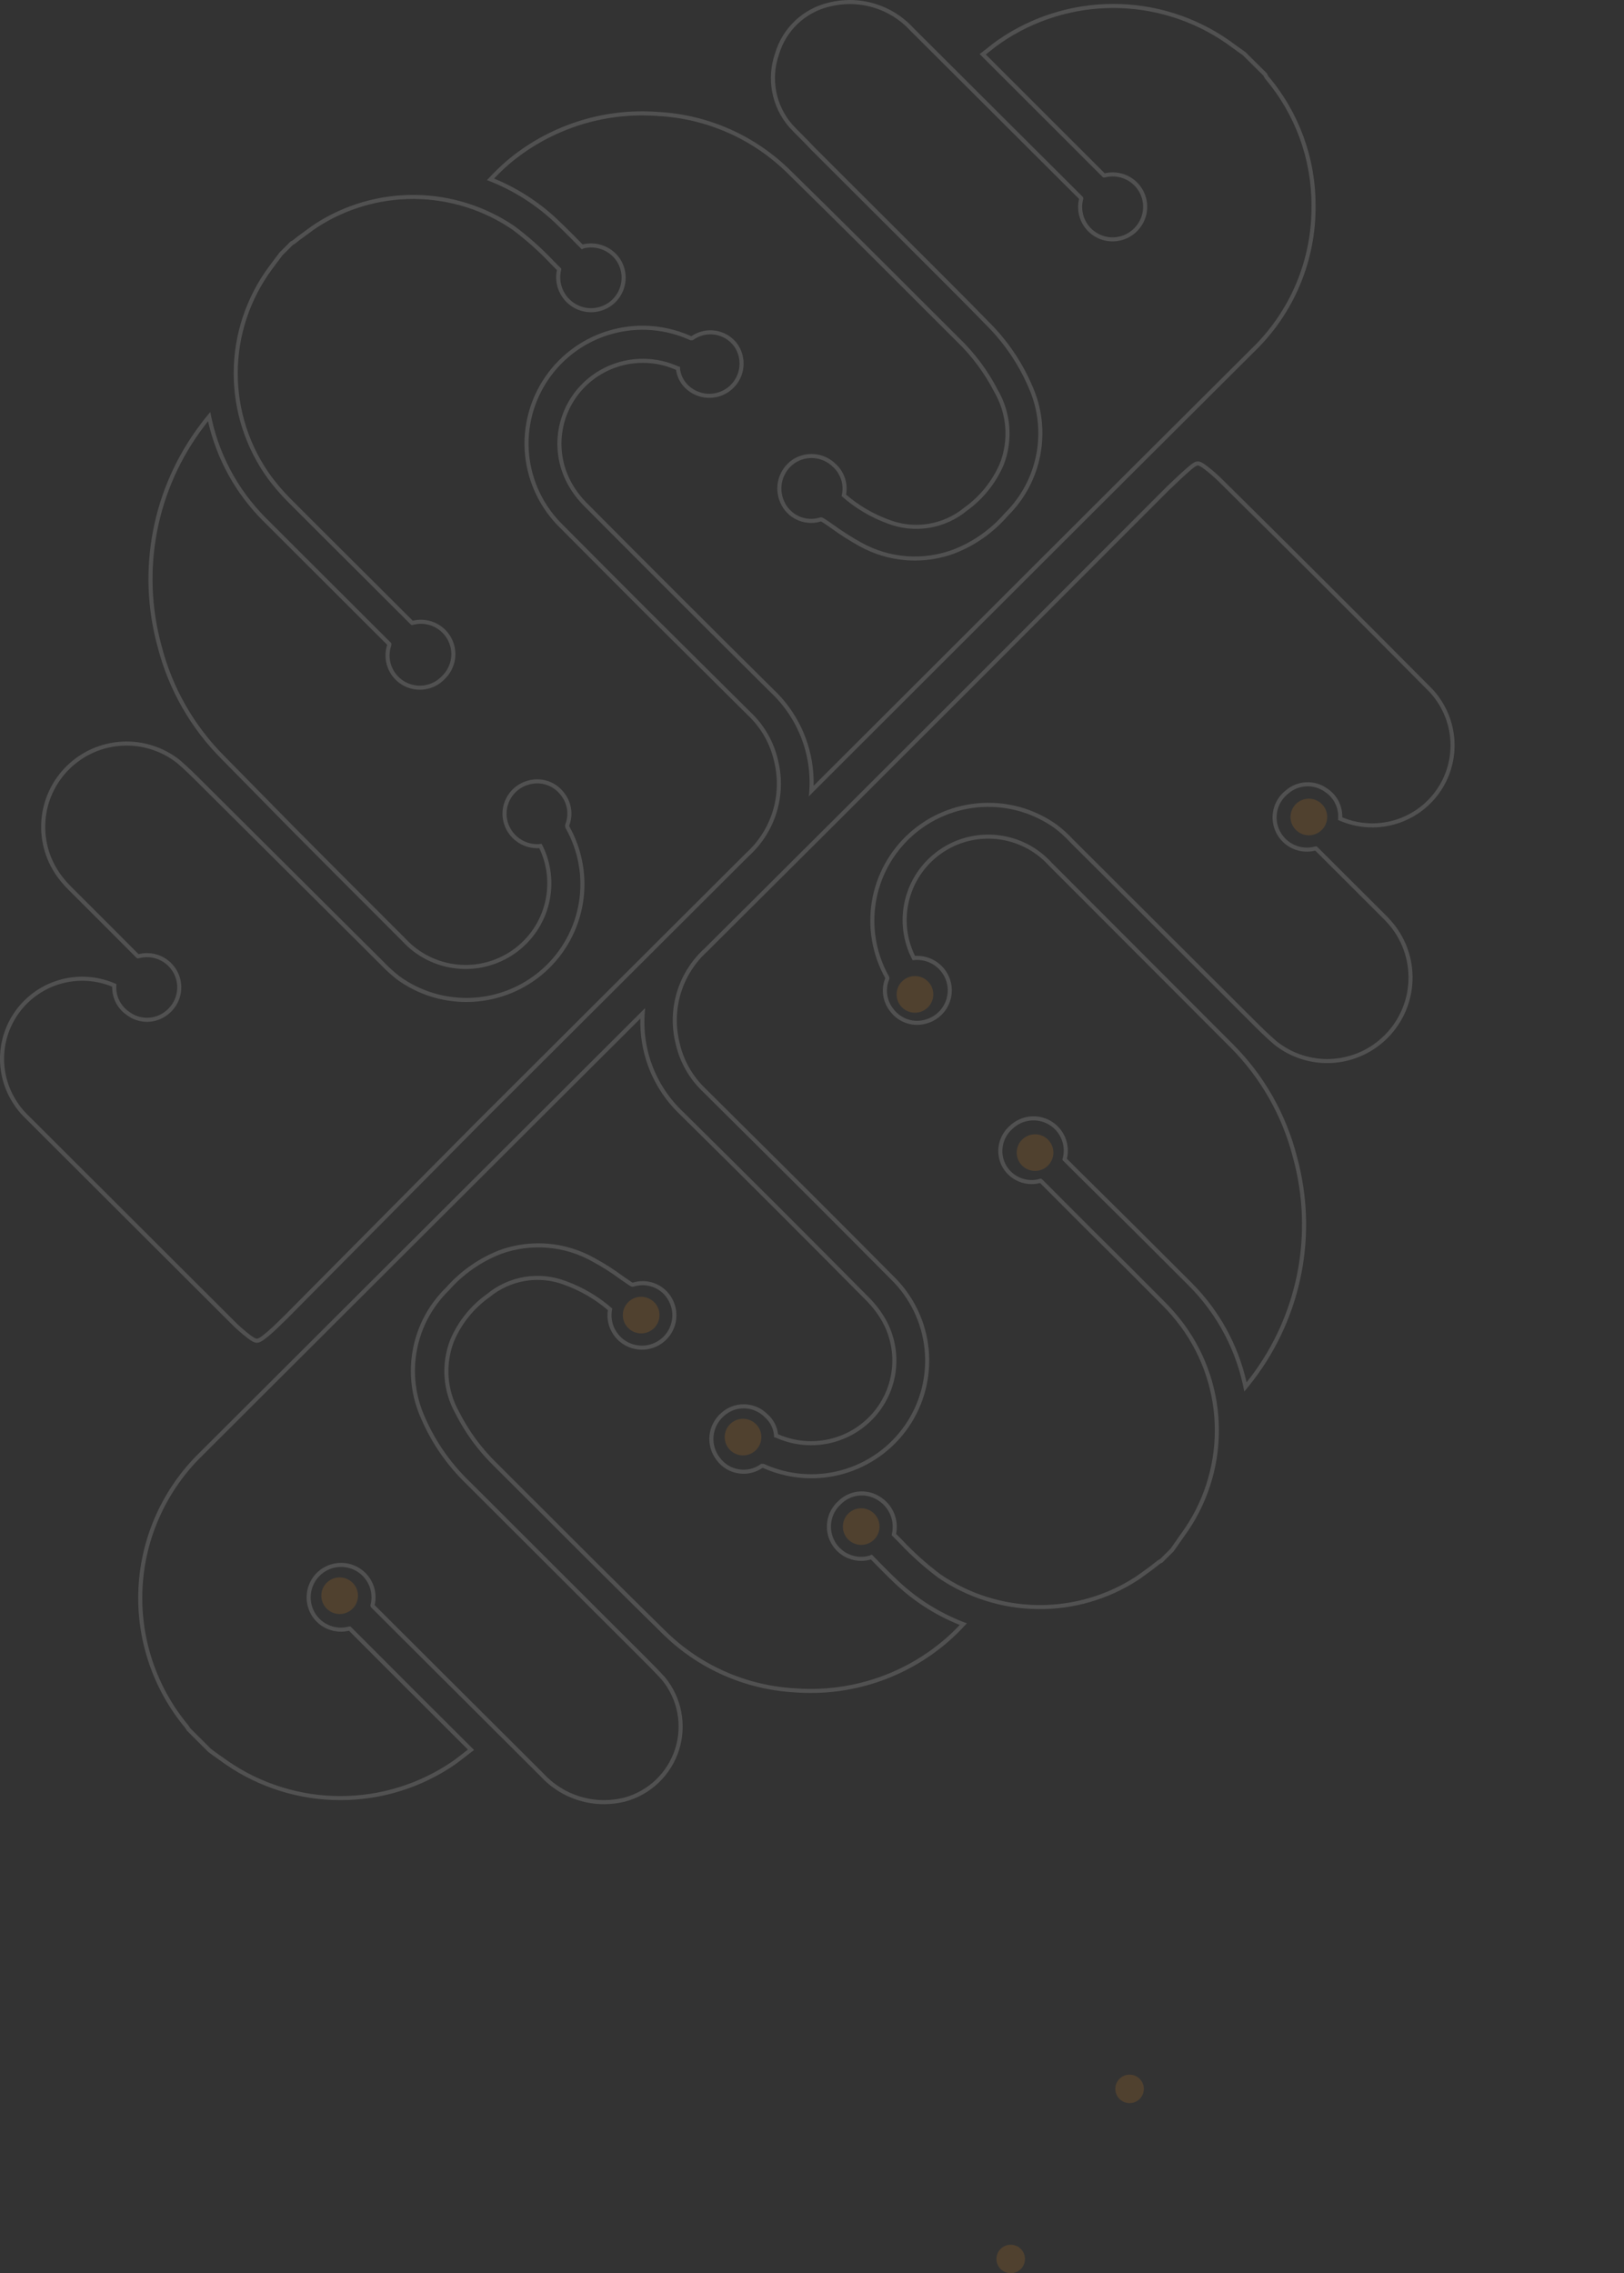 <svg width="596" height="834" viewBox="0 0 596 834" fill="none" xmlns="http://www.w3.org/2000/svg">
<rect x="0" y="0" width="596" height="834" fill="#333333" stroke="none"/>
<g opacity="0.15">
<path d="M311.871 1.489C309.398 1.489 306.927 1.794 304.528 2.396L304.505 2.401C300.116 3.427 296.067 5.605 292.796 8.7C289.524 11.795 287.129 15.713 285.869 20.032L285.846 20.104C284.356 24.386 284.012 29.004 284.851 33.459C285.689 37.907 287.685 42.079 290.624 45.526C291.888 46.917 293.186 48.213 294.56 49.584C295.909 50.93 297.304 52.322 298.668 53.817L345.221 100.27C346.882 101.943 348.576 103.64 350.214 105.281C354.311 109.384 358.546 113.628 362.632 117.859C369.527 124.634 374.962 132.567 378.786 141.437C382.383 149.422 383.431 158.19 381.817 166.796C380.205 175.386 376.062 183.17 369.832 189.31C364.623 195.334 357.949 200.055 350.528 202.964L350.51 202.971C345.776 204.756 340.81 205.661 335.749 205.661C334.716 205.661 333.669 205.622 332.638 205.545C326.605 205.095 320.626 203.298 315.352 200.352C311.828 198.399 308.386 196.213 305.119 193.854C304.142 193.149 303.219 192.484 302.235 191.864L302.055 191.75C301.774 191.573 301.43 191.354 301.289 191.304C301.278 191.307 301.262 191.312 301.24 191.319L301.198 191.332C300.05 191.677 298.86 191.852 297.662 191.852C295.865 191.852 294.056 191.448 292.431 190.684C289.688 189.395 287.53 187.15 286.352 184.363C285.161 181.661 284.945 178.609 285.743 175.766C286.542 172.919 288.321 170.42 290.751 168.729L290.769 168.717C292.86 167.306 295.299 166.561 297.822 166.561C298.207 166.561 298.597 166.579 298.98 166.614C301.859 166.88 304.578 168.137 306.642 170.156C308.314 171.658 309.538 173.587 310.185 175.738C310.744 177.598 310.851 179.558 310.502 181.46C315.191 185.489 320.516 188.599 326.343 190.711L326.366 190.72C329.539 191.93 332.869 192.543 336.265 192.543C337.745 192.543 339.237 192.424 340.699 192.187C345.516 191.408 350.058 189.365 353.834 186.279L353.909 186.222C359.634 182.12 364.136 176.54 366.929 170.083C368.583 165.852 369.271 161.224 368.918 156.696C368.564 152.159 367.162 147.684 364.864 143.754L364.826 143.686C361.258 136.776 356.604 130.537 350.995 125.143L350.975 125.123L341.325 115.494C324.642 98.794 306.769 80.956 289.104 63.654L289.098 63.648C276.36 51.031 259.475 43.543 241.554 42.564L241.521 42.561C239.587 42.412 237.625 42.336 235.69 42.337C217.758 42.337 200.364 48.727 186.713 60.33C184.844 61.965 183.033 63.703 181.317 65.507C190.61 69.33 198.931 74.86 206.079 81.966L207.372 83.202C209.558 85.333 211.723 87.538 213.823 89.683C214.839 89.429 215.885 89.299 216.933 89.299C218.659 89.299 220.34 89.641 221.928 90.316C224.51 91.412 226.688 93.361 228.06 95.802L228.069 95.819C229.384 98.227 229.884 101.047 229.477 103.76C229.07 106.472 227.764 109.022 225.8 110.941C223.836 112.859 221.253 114.108 218.527 114.456C217.993 114.525 217.45 114.559 216.912 114.559C214.702 114.559 212.519 113.98 210.602 112.885C208.174 111.503 206.234 109.328 205.139 106.761C204.11 104.347 203.849 101.635 204.392 99.071L202.383 97.065C198.001 92.395 193.179 88.081 188.049 84.242C182.823 80.678 177.113 77.905 171.077 76.001C165.031 74.093 158.751 73.086 152.41 73.007C152.145 73.003 151.873 73.001 151.602 73.001C139.11 73.002 126.966 76.584 116.482 83.362C115.398 84.083 114.334 84.866 113.208 85.695C112.541 86.186 111.852 86.694 111.14 87.201C110.088 87.951 109.668 88.297 109.33 88.576C109.078 88.783 108.84 88.98 108.447 89.259C108.156 89.505 107.835 89.704 107.487 89.853L103.643 93.689L99.937 98.655C95.861 104.142 92.7 110.21 90.543 116.691C88.385 123.173 87.28 129.922 87.256 136.752C87.233 143.581 88.292 150.338 90.404 156.834C92.516 163.328 95.633 169.415 99.668 174.928C101.752 177.703 104.044 180.363 106.482 182.833C115.342 191.71 124.408 200.756 133.429 209.722L151.478 227.732C152.459 227.494 153.465 227.373 154.475 227.373C156.122 227.373 157.731 227.688 159.256 228.309C161.85 229.366 164.047 231.283 165.443 233.706C166.839 236.13 167.393 238.99 167.002 241.758C166.613 244.512 165.301 247.095 163.305 249.036C161.34 251.146 158.685 252.528 155.826 252.927C155.248 253.008 154.66 253.049 154.078 253.049C151.767 253.049 149.502 252.415 147.528 251.216C145.05 249.711 143.155 247.378 142.193 244.647C141.276 242.044 141.247 239.194 142.104 236.576L96.548 191.119C86.434 180.997 79.487 168.397 76.338 154.519C75.772 155.229 75.26 155.9 74.773 156.571L74.755 156.596C70.491 162.219 66.872 168.337 63.997 174.779C61.122 181.22 58.986 187.997 57.65 194.922C56.313 201.846 55.773 208.93 56.044 215.976C56.316 223.022 57.399 230.044 59.264 236.845L59.271 236.871C63.212 252.311 71.278 266.413 82.595 277.653L82.607 277.665L108.476 303.962C121.846 317.41 135.41 331 148.791 344.352L148.832 344.394C153.763 349.723 160.459 353.081 167.687 353.85C168.739 353.961 169.808 354.018 170.865 354.018C173.931 354.018 176.969 353.551 179.894 352.629C182.83 351.704 185.596 350.339 188.115 348.571C194.06 344.399 198.281 338.22 200 331.173C201.64 324.451 200.895 317.388 197.908 311.168C197.656 311.183 197.404 311.19 197.153 311.19C194.516 311.19 191.981 310.391 189.822 308.878C187.143 307.002 185.307 304.206 184.651 300.998C184.026 297.865 184.61 294.643 186.296 291.927C187.978 289.216 190.602 287.261 193.684 286.42C194.816 286.086 195.988 285.916 197.168 285.916C198.443 285.916 199.705 286.113 200.919 286.502C203.274 287.256 205.322 288.682 206.843 290.628C208.242 292.292 209.174 294.302 209.538 296.444C209.904 298.589 209.689 300.799 208.916 302.834C208.902 302.875 208.895 302.903 208.891 302.92C208.896 302.941 208.903 302.969 208.908 302.993C208.925 303.064 208.946 303.151 208.965 303.253C213.734 311.744 215.499 321.693 213.937 331.306C212.359 341.021 207.447 349.991 200.106 356.563C192.765 363.136 183.298 367.04 173.449 367.557C172.694 367.596 171.929 367.616 171.173 367.616C161.998 367.616 153.218 364.78 145.783 359.413L145.741 359.382C143.583 357.705 141.536 355.85 139.658 353.866L73.479 287.991C70.734 285.252 68.141 282.664 65.065 280.017C59.8 275.84 53.197 273.539 46.47 273.539C45.954 273.539 45.431 273.553 44.915 273.58C37.62 273.959 30.733 276.982 25.524 282.092C20.314 287.202 17.167 294.021 16.662 301.293C16.157 308.565 18.331 315.751 22.784 321.529C23.852 322.912 25.023 324.238 26.268 325.472L37.051 336.232L50.854 350.058C51.862 349.804 52.899 349.675 53.939 349.675C55.747 349.675 57.498 350.053 59.143 350.798C61.784 351.993 63.946 354.08 65.231 356.673C66.517 359.267 66.866 362.248 66.215 365.067C65.565 367.881 63.949 370.404 61.663 372.174C59.528 373.896 56.842 374.862 54.096 374.895C51.364 374.926 48.659 374.031 46.49 372.375C44.66 371.12 43.205 369.392 42.281 367.377C41.507 365.688 41.13 363.85 41.172 362.003C37.678 360.555 33.987 359.822 30.186 359.822C28.11 359.822 26.03 360.048 24.003 360.494C20.975 361.161 18.091 362.306 15.432 363.897C12.772 365.488 10.402 367.487 8.385 369.838C6.369 372.189 4.757 374.835 3.592 377.702C2.428 380.57 1.74 383.59 1.548 386.678C1.356 389.767 1.664 392.848 2.464 395.838C3.263 398.827 4.535 401.652 6.245 404.234L6.259 404.257C7.277 405.856 8.476 407.343 9.828 408.681L85.789 484.479C87.629 486.356 89.622 488.116 91.713 489.71C92.856 490.571 93.73 491.145 94.277 491.145C94.812 491.145 95.648 490.578 96.74 489.726C98.89 488.048 100.769 486.205 102.585 484.422C103.19 483.829 103.815 483.215 104.43 482.629L174.764 411.747L273.837 312.944C278.383 308.826 281.746 303.555 283.562 297.703C285.378 291.85 285.588 285.605 284.169 279.644L284.162 279.615C282.726 272.985 279.354 267.02 274.409 262.365L274.38 262.337L235.891 224.092C229.12 217.336 222.265 210.447 215.636 203.785C212.347 200.48 208.947 197.062 205.603 193.708C198.291 186.609 193.709 177.12 192.702 166.989C191.695 156.854 194.323 146.648 200.101 138.252C205.88 129.857 214.482 123.745 224.324 121.044C228.066 120.017 231.931 119.496 235.812 119.496C241.931 119.496 248.1 120.825 253.676 123.342L253.715 123.334H253.768C254.963 122.513 256.28 121.915 257.692 121.556C258.683 121.304 259.704 121.176 260.727 121.176C261.318 121.176 261.914 121.219 262.499 121.304C264.11 121.539 265.635 122.081 267.033 122.916C268.43 123.75 269.629 124.836 270.597 126.143L270.618 126.173C272.371 128.665 273.157 131.704 272.832 134.731C272.507 137.758 271.094 140.563 268.852 142.628C266.611 144.693 263.697 145.876 260.647 145.958C257.603 146.04 254.624 145.012 252.284 143.083C250.991 142.045 249.96 140.768 249.218 139.288C248.648 138.151 248.277 136.95 248.11 135.704C244.252 133.991 240.155 133.123 235.926 133.123C234.045 133.123 232.156 133.301 230.309 133.653C227.258 134.233 224.328 135.278 221.6 136.759C218.872 138.239 216.4 140.126 214.255 142.364C212.08 144.638 210.29 147.23 208.935 150.068C207.579 152.906 206.69 155.926 206.29 159.044C205.89 162.162 205.989 165.308 206.585 168.395C207.18 171.482 208.259 174.44 209.786 177.181C211.331 179.92 213.243 182.435 215.474 184.661C238.109 207.425 261.115 230.4 283.856 252.95C289.13 257.917 293.237 264.132 295.734 270.926C297.768 276.461 298.738 282.394 298.592 288.292L369.086 217.898C398.983 188.03 429.288 157.808 459.161 128.072L459.18 128.053C462.712 124.663 465.908 120.899 468.679 116.865C471.449 112.831 473.814 108.499 475.708 103.989C477.602 99.478 479.038 94.758 479.977 89.958C480.916 85.159 481.363 80.246 481.308 75.356L481.308 75.335C481.355 58.406 475.354 41.958 464.411 29.02L464.359 28.956C464.08 28.586 463.85 28.184 463.675 27.757L456.072 20.222L454.328 18.994L449.867 15.776C443.828 11.616 437.214 8.401 430.208 6.222C423.197 4.041 415.919 2.935 408.575 2.935C401.232 2.935 393.954 4.041 386.943 6.222C379.932 8.403 373.313 11.62 367.27 15.785C365.942 16.7 364.56 17.755 362.788 19.206L362.75 19.237L361.781 19.979L405.432 63.587C406.392 63.359 407.376 63.243 408.363 63.243C409.91 63.243 411.428 63.523 412.874 64.073C415.388 65.03 417.493 66.726 418.963 68.976C420.432 71.226 421.135 73.833 420.997 76.515C420.859 79.196 419.892 81.716 418.201 83.803C416.384 86.081 413.814 87.672 410.962 88.284C410.089 88.471 409.195 88.566 408.302 88.566C406.296 88.566 404.292 88.081 402.508 87.164C399.912 85.829 397.845 83.621 396.687 80.945C395.601 78.434 395.365 75.623 396.007 72.972L334.111 11.262C330.441 7.261 325.75 4.321 320.544 2.761C317.729 1.917 314.811 1.489 311.871 1.489ZM311.872 0C314.941 0 318.007 0.446 320.973 1.334C326.439 2.973 331.359 6.055 335.213 10.256L397.471 72.327L397.579 72.865C396.865 75.341 397.034 77.989 398.058 80.355C399.081 82.721 400.896 84.66 403.192 85.84C405.488 87.02 408.123 87.37 410.648 86.828C413.173 86.286 415.432 84.887 417.038 82.869C418.521 81.04 419.385 78.788 419.506 76.438C419.627 74.088 418.999 71.761 417.712 69.789C416.425 67.817 414.545 66.304 412.341 65.465C410.138 64.626 407.725 64.505 405.449 65.119C404.856 65.119 404.856 65.119 404.856 65.119L359.523 19.83L361.841 18.055C363.35 16.818 364.86 15.635 366.423 14.559C378.814 6.019 393.516 1.445 408.575 1.445C423.635 1.445 438.337 6.019 450.728 14.559L455.202 17.786L457.035 19.077L464.959 26.93C465.093 27.337 465.293 27.718 465.551 28.06C476.735 41.281 482.848 58.037 482.801 75.339C482.914 85.368 480.969 95.314 477.085 104.564C473.201 113.815 467.459 122.174 460.215 129.126C430.209 158.996 400.184 188.938 370.142 218.951L296.833 292.155C297.621 285.149 296.765 278.057 294.333 271.439C291.9 264.82 287.958 258.857 282.818 254.02C259.963 231.358 237.162 208.588 214.415 185.71C212.091 183.392 210.096 180.768 208.485 177.911C205.254 172.113 203.965 165.436 204.809 158.855C205.653 152.274 208.584 146.135 213.175 141.336C217.702 136.611 223.594 133.414 230.03 132.19C236.465 130.965 243.122 131.775 249.075 134.505C249.506 134.505 249.506 134.505 249.506 134.505C249.554 135.936 249.911 137.341 250.553 138.622C251.195 139.903 252.106 141.03 253.225 141.928C255.296 143.638 257.919 144.541 260.607 144.469C263.294 144.397 265.864 143.354 267.84 141.534C269.815 139.714 271.062 137.24 271.348 134.573C271.634 131.905 270.941 129.225 269.396 127.028C268.55 125.887 267.486 124.923 266.266 124.193C265.045 123.464 263.691 122.983 262.283 122.778C260.875 122.573 259.44 122.648 258.061 122.999C256.682 123.35 255.387 123.97 254.249 124.823H253.872C253.694 124.861 253.511 124.861 253.333 124.823C244.371 120.698 234.236 119.868 224.719 122.48C215.203 125.092 206.919 130.977 201.332 139.096C195.745 147.214 193.214 157.042 194.188 166.842C195.161 176.642 199.577 185.783 206.652 192.649C216.732 202.761 226.812 212.927 236.946 223.039L275.433 261.282C280.576 266.123 284.128 272.405 285.621 279.3C287.103 285.525 286.884 292.032 284.988 298.143C283.091 304.254 279.587 309.746 274.841 314.047L175.82 412.8L105.475 483.692C103.05 486.005 100.624 488.587 97.659 490.9C94.695 493.212 93.886 493.212 90.814 490.9C88.657 489.254 86.621 487.457 84.722 485.521C59.244 460.097 33.927 434.835 8.772 409.734C7.343 408.32 6.077 406.75 4.999 405.055C1.386 399.597 -0.348 393.114 0.058 386.586C0.464 380.058 2.989 373.839 7.251 368.869C11.513 363.9 17.28 360.449 23.681 359.04C30.082 357.63 36.77 358.339 42.732 361.057C42.508 363.004 42.822 364.975 43.639 366.757C44.456 368.539 45.745 370.065 47.367 371.169C49.289 372.647 51.656 373.435 54.079 373.406C56.505 373.376 58.85 372.531 60.735 371.008C62.762 369.442 64.184 367.225 64.76 364.733C65.336 362.241 65.029 359.626 63.893 357.334C62.757 355.041 60.861 353.211 58.527 352.154C56.193 351.098 53.564 350.879 51.087 351.537C50.494 351.698 50.386 351.698 49.847 351.16L35.994 337.283L25.213 326.526C23.92 325.244 22.714 323.878 21.601 322.438C16.93 316.376 14.643 308.818 15.173 301.19C15.703 293.561 19.012 286.39 24.477 281.03C29.942 275.669 37.184 272.49 44.837 272.092C52.49 271.694 60.024 274.105 66.018 278.87C69.144 281.559 71.786 284.195 74.535 286.938L140.728 352.827C142.565 354.769 144.547 356.567 146.658 358.206C154.4 363.795 163.828 366.57 173.37 366.069C182.913 365.569 191.996 361.823 199.109 355.455C206.222 349.086 210.935 340.48 212.464 331.068C213.993 321.655 212.247 312.004 207.515 303.72C207.515 303.289 207.245 303.074 207.515 302.321C208.199 300.528 208.389 298.585 208.067 296.693C207.745 294.802 206.921 293.031 205.682 291.564C204.35 289.852 202.531 288.582 200.463 287.92C198.395 287.258 196.174 287.234 194.093 287.852C191.379 288.589 189.046 290.325 187.565 292.711C186.084 295.097 185.566 297.955 186.115 300.708C186.691 303.522 188.324 306.009 190.68 307.659C193.035 309.31 195.935 309.998 198.782 309.583C202.307 316.333 203.255 324.13 201.451 331.526C199.646 338.921 195.213 345.411 188.973 349.79C182.734 354.168 175.114 356.137 167.529 355.331C159.944 354.524 152.91 350.997 147.736 345.405C134.296 331.994 120.856 318.529 107.416 305.011L81.542 278.709C70.029 267.275 61.834 252.945 57.825 237.239C54.016 223.352 53.455 208.778 56.184 194.64C58.913 180.502 64.859 167.179 73.564 155.697C74.696 154.137 75.882 152.685 77.176 151.179C79.887 165.905 87.01 179.465 97.605 190.067L143.639 236.002C143.639 236.27 143.639 236.378 143.639 236.701C142.764 239.106 142.751 241.74 143.602 244.154C144.452 246.568 146.114 248.614 148.304 249.944C150.494 251.275 153.079 251.807 155.619 251.452C158.158 251.097 160.496 249.876 162.236 247.996C164.02 246.272 165.177 244.004 165.524 241.55C165.87 239.096 165.387 236.597 164.149 234.449C162.912 232.3 160.991 230.625 158.692 229.688C156.393 228.752 153.846 228.607 151.455 229.278C151.297 229.324 151.128 229.324 150.97 229.278L150.539 228.902L132.373 210.775C123.318 201.775 114.334 192.81 105.421 183.882C102.924 181.352 100.601 178.656 98.467 175.813C90.166 164.476 85.715 150.788 85.763 136.747C85.812 122.706 90.358 109.048 98.737 97.768L102.511 92.712L106.661 88.57C106.98 88.473 107.274 88.308 107.524 88.087C108.44 87.441 108.386 87.333 110.273 85.989C112.159 84.644 113.884 83.299 115.663 82.116C126.603 75.042 139.396 71.354 152.429 71.517C165.464 71.68 178.159 75.686 188.918 83.03C194.141 86.937 199.011 91.292 203.472 96.047L205.952 98.521C205.982 98.663 205.982 98.81 205.952 98.951C205.342 101.357 205.539 103.895 206.513 106.178C207.486 108.46 209.183 110.362 211.342 111.592C213.46 112.801 215.916 113.289 218.337 112.979C220.758 112.669 223.012 111.58 224.756 109.876C226.5 108.173 227.639 105.947 228 103.539C228.362 101.13 227.926 98.67 226.758 96.531C225.54 94.363 223.636 92.66 221.344 91.686C219.052 90.713 216.501 90.525 214.091 91.152C213.552 91.529 213.552 91.529 213.175 91.152C210.911 88.84 208.647 86.527 206.329 84.267L205.035 83.03C197.561 75.597 188.596 69.824 178.73 66.088L179.486 65.28C181.461 63.146 183.548 61.117 185.738 59.203C201.237 46.026 221.334 39.509 241.636 41.076C259.903 42.075 277.166 49.731 290.149 62.591C307.668 79.749 325.348 97.392 342.382 114.442L352.03 124.07C357.746 129.567 362.517 135.963 366.153 143.003C368.579 147.151 370.032 151.792 370.406 156.58C370.779 161.368 370.062 166.178 368.309 170.65C365.409 177.365 360.732 183.167 354.78 187.432C350.796 190.688 346.021 192.836 340.937 193.658C335.854 194.479 330.643 193.946 325.833 192.111C319.582 189.845 313.82 186.413 308.854 181.999C309.36 180.083 309.326 178.064 308.755 176.166C308.184 174.267 307.099 172.563 305.619 171.242C303.793 169.444 301.398 168.333 298.843 168.098C296.288 167.862 293.73 168.517 291.605 169.951C289.452 171.449 287.888 173.647 287.18 176.168C286.472 178.69 286.664 181.378 287.724 183.774C288.755 186.223 290.659 188.204 293.067 189.336C295.476 190.468 298.219 190.671 300.768 189.906C301.577 189.637 302.008 189.96 303.032 190.605C304.056 191.25 305.027 191.95 305.997 192.649C309.226 194.981 312.592 197.118 316.077 199.05C321.201 201.913 326.892 203.623 332.749 204.06C338.606 204.496 344.488 203.649 349.982 201.578C357.225 198.738 363.665 194.178 368.741 188.292C374.747 182.388 378.798 174.791 380.35 166.522C381.901 158.252 380.878 149.707 377.419 142.035C373.687 133.375 368.304 125.52 361.571 118.907C355.858 112.99 349.982 107.181 344.161 101.318L297.588 54.846C294.893 51.888 292.09 49.36 289.502 46.509C286.382 42.855 284.273 38.452 283.384 33.734C282.496 29.017 282.858 24.15 284.435 19.615C285.771 15.039 288.302 10.899 291.769 7.619C295.235 4.34 299.513 2.038 304.164 0.951C306.696 0.317 309.285 0 311.872 0Z" fill="white"/>
<path d="M221.687 660.435C224.156 660.435 226.622 660.131 229.017 659.532C233.369 658.362 237.394 656.103 240.656 652.998C243.921 649.892 246.375 645.984 247.753 641.697C249.131 637.411 249.413 632.807 248.568 628.385C247.725 623.975 245.775 619.809 242.925 616.335C240.369 613.521 237.597 610.754 234.915 608.078L188.337 561.601C184.417 557.653 180.394 553.651 176.503 549.78C174.6 547.887 172.802 546.099 171.046 544.347C163.999 537.517 158.451 529.49 154.558 520.491C150.931 512.445 149.89 503.612 151.546 494.947C153.2 486.297 157.414 478.48 163.735 472.337C169.031 466.324 175.777 461.606 183.248 458.691L183.28 458.679C187.884 457.001 192.704 456.15 197.606 456.15C198.757 456.15 199.922 456.198 201.069 456.293C207.054 456.79 212.979 458.615 218.204 461.572C221.75 463.486 225.191 465.67 228.43 468.064L231.367 470.089C231.541 470.207 231.977 470.504 232.173 470.596C232.204 470.588 232.251 470.574 232.318 470.552L232.363 470.538C233.504 470.198 234.686 470.025 235.876 470.025C237.687 470.025 239.509 470.435 241.145 471.21C243.891 472.513 246.045 474.772 247.211 477.574C247.993 479.392 248.338 481.397 248.21 483.372C248.081 485.351 247.475 487.298 246.46 489.003C245.444 490.708 244.018 492.169 242.338 493.227C240.656 494.286 238.722 494.941 236.743 495.122C236.359 495.158 235.97 495.175 235.586 495.175C233.972 495.175 232.394 494.873 230.895 494.276C229.049 493.54 227.381 492.363 226.071 490.871C224.761 489.38 223.811 487.575 223.322 485.652C222.909 484.024 222.827 482.313 223.079 480.652C218.372 476.645 213.039 473.544 207.214 471.428L207.189 471.419C204.012 470.199 200.676 469.581 197.273 469.581C195.799 469.581 194.313 469.7 192.857 469.936C188.037 470.715 183.497 472.763 179.727 475.858L179.644 475.922C173.897 480 169.398 485.577 166.632 492.051C165.01 496.209 164.321 500.759 164.638 505.21C164.956 509.668 166.288 514.082 168.489 517.974L168.522 518.035C172.066 525.039 176.72 531.366 182.354 536.841L182.368 536.855L192.018 546.484C207.694 562.177 226.152 580.607 244.19 598.328C256.939 610.923 273.825 618.411 291.736 619.415L291.767 619.417C293.684 619.564 295.63 619.639 297.552 619.639C305.572 619.638 313.501 618.37 321.119 615.868C325.823 614.322 330.394 612.304 334.703 609.868C339.012 607.432 343.097 604.558 346.844 601.326C348.72 599.707 350.529 597.975 352.231 596.168C342.908 592.436 334.556 586.974 327.374 579.908L326.058 578.648C323.847 576.442 321.751 574.35 319.625 572.14C318.465 572.483 317.264 572.656 316.053 572.656C314.471 572.656 312.923 572.364 311.45 571.787C308.791 570.746 306.544 568.81 305.123 566.337C303.703 563.863 303.165 560.95 303.609 558.134C304.051 555.332 305.446 552.737 307.541 550.821C309.47 548.867 312.031 547.604 314.758 547.262C315.263 547.199 315.778 547.167 316.287 547.167C318.532 547.167 320.734 547.781 322.654 548.944C325.07 550.342 327 552.525 328.09 555.092C329.111 557.497 329.377 560.197 328.851 562.754L330.854 564.754C335.235 569.441 340.057 573.773 345.187 577.63C350.413 581.193 356.122 583.966 362.158 585.87C368.203 587.778 374.484 588.785 380.824 588.864C381.09 588.867 381.362 588.869 381.633 588.869C394.124 588.869 406.269 585.286 416.753 578.509C417.837 577.787 418.901 577.004 420.027 576.176C420.685 575.691 421.366 575.19 422.067 574.689L424.852 572.512C425.132 572.316 425.432 572.151 425.746 572.019L429.576 568.198L433.295 562.897C437.35 557.4 440.488 551.326 442.621 544.841C444.755 538.357 445.837 531.609 445.837 524.784C445.837 517.959 444.755 511.211 442.621 504.727C440.488 498.242 437.35 492.168 433.298 486.675C431.229 483.889 428.937 481.23 426.482 478.767C417.553 469.749 408.741 460.956 399.543 451.886L399.535 451.878L381.696 434.025C380.682 434.29 379.638 434.424 378.587 434.424C376.926 434.424 375.309 434.095 373.781 433.446C371.154 432.331 368.986 430.321 367.678 427.789L367.67 427.773C366.46 425.363 366.079 422.579 366.599 419.934C367.115 417.302 368.509 414.878 370.524 413.103C372.481 411.212 375.047 409.987 377.751 409.655C378.259 409.593 378.777 409.561 379.289 409.561C381.516 409.561 383.711 410.153 385.635 411.272C388 412.649 389.88 414.797 390.928 417.322C391.945 419.772 392.156 422.525 391.53 425.101L395.339 428.902C409.359 442.713 423.47 456.74 437.278 470.589C447.401 480.701 454.347 493.294 457.487 507.17C458.002 506.521 458.529 505.837 459.072 505.114C463.332 499.489 466.949 493.37 469.822 486.928C472.695 480.486 474.829 473.709 476.166 466.785C477.503 459.862 478.043 452.778 477.774 445.732C477.505 438.686 476.424 431.665 474.563 424.863L474.556 424.836C470.645 409.408 462.616 395.306 451.336 384.052L384.877 317.519C379.975 312.111 373.275 308.686 366.013 307.874C364.91 307.751 363.789 307.688 362.679 307.688C356.491 307.688 350.543 309.564 345.478 313.113C339.497 317.303 335.267 323.517 333.568 330.609C331.945 337.378 332.741 344.474 335.802 350.703C336.057 350.688 336.312 350.68 336.567 350.68C339.204 350.68 341.739 351.48 343.898 352.992C346.577 354.869 348.413 357.665 349.069 360.872C349.695 364.011 349.113 367.24 347.43 369.964C345.749 372.684 343.125 374.651 340.04 375.503C338.907 375.838 337.733 376.008 336.552 376.008C335.277 376.008 334.015 375.811 332.801 375.423C330.447 374.669 328.399 373.243 326.878 371.299C325.479 369.634 324.546 367.623 324.181 365.481C323.815 363.329 324.032 361.113 324.81 359.074L324.865 358.929L324.9 358.874C320.119 350.346 318.367 340.34 319.968 330.7C321.569 321.057 326.463 312.149 333.748 305.616C341.033 299.083 350.431 295.174 360.209 294.611C361.037 294.563 361.878 294.539 362.708 294.539C371.735 294.539 380.399 297.293 387.764 302.503L387.799 302.529C389.995 304.18 392.05 306.044 393.908 308.067L460.079 374.041C462.825 376.781 465.42 379.37 468.496 382.018C471.042 384.058 473.889 385.656 476.958 386.767C480.036 387.882 483.256 388.477 486.529 388.537C486.713 388.54 486.896 388.542 487.075 388.542C490.254 388.542 493.397 388.035 496.415 387.036C499.436 386.036 502.261 384.566 504.814 382.666C508.017 380.291 510.675 377.35 512.712 373.926C514.75 370.502 516.066 366.767 516.623 362.824C517.18 358.88 516.95 354.927 515.94 351.075C514.931 347.224 513.192 343.667 510.773 340.502C509.708 339.138 508.54 337.834 507.302 336.625L507.29 336.613L482.705 312.081C481.696 312.336 480.659 312.464 479.619 312.464C477.812 312.464 476.061 312.087 474.415 311.342C471.774 310.146 469.612 308.06 468.327 305.466C467.042 302.872 466.692 299.891 467.344 297.072C467.991 294.267 469.599 291.751 471.874 289.981C473.943 288.191 476.586 287.133 479.322 287.001C482.104 286.867 484.781 287.657 487.031 289.255C488.952 290.501 490.48 292.253 491.453 294.323C492.27 296.064 492.663 297.962 492.608 299.872C496.115 301.333 499.821 302.072 503.639 302.072C505.709 302.072 507.783 301.847 509.804 301.404C512.838 300.737 515.728 299.591 518.393 297.997C521.058 296.403 523.432 294.4 525.451 292.043C527.47 289.687 529.083 287.034 530.246 284.159C531.409 281.284 532.094 278.258 532.28 275.163C532.467 272.068 532.152 268.982 531.343 265.988C530.535 262.995 529.252 260.168 527.532 257.587L527.518 257.566C526.502 255.984 525.304 254.515 523.958 253.201L523.941 253.184C498.909 227.956 473.359 202.462 448.001 177.408L447.986 177.393C446.141 175.516 444.145 173.753 442.053 172.154C441.102 171.438 440.147 170.778 439.593 170.778C439.063 170.778 438.207 171.415 437.084 172.372C434.996 174.153 433.176 175.883 431.416 177.555C430.702 178.234 430.027 178.875 429.336 179.518L358.795 250.122C325.971 282.947 292.636 316.192 259.717 348.932L259.664 348.983C255.105 353.091 251.734 358.358 249.917 364.214C248.101 370.07 247.899 376.316 249.334 382.276L249.342 382.309C250.778 388.94 254.15 394.905 259.095 399.559L259.122 399.585C267.676 408.049 276.373 416.703 284.783 425.071C288.988 429.255 293.335 433.581 297.613 437.832C307.697 447.894 317.888 458.117 327.904 468.219C335.211 475.304 339.793 484.776 340.806 494.893C341.819 505.015 339.202 515.21 333.436 523.6C327.671 531.99 319.083 538.1 309.255 540.804C305.509 541.835 301.639 542.358 297.753 542.358C291.658 542.358 285.512 541.038 279.955 538.537H279.844C278.649 539.358 277.332 539.955 275.92 540.315C274.929 540.567 273.908 540.695 272.885 540.695C272.294 540.695 271.698 540.652 271.113 540.567C269.502 540.332 267.977 539.79 266.579 538.955C265.19 538.124 263.995 537.045 263.03 535.747C261.009 533.187 260.066 529.991 260.374 526.745C260.682 523.499 262.211 520.536 264.679 518.4C266.944 516.342 269.877 515.21 272.94 515.21C273.058 515.21 273.177 515.211 273.294 515.215C276.473 515.306 279.449 516.599 281.68 518.858C282.895 519.917 283.856 521.195 284.535 522.658C285.057 523.781 285.389 524.961 285.527 526.177C289.37 527.88 293.451 528.742 297.663 528.742C299.554 528.742 301.455 528.562 303.312 528.205C306.364 527.62 309.293 526.569 312.02 525.082C314.746 523.595 317.214 521.702 319.355 519.455C321.51 517.191 323.283 514.612 324.624 511.791C325.966 508.969 326.846 505.968 327.241 502.87C327.636 499.772 327.537 496.647 326.946 493.58C326.355 490.516 325.287 487.578 323.771 484.849C322.212 482.1 320.297 479.564 318.081 477.314C295.625 454.621 272.619 431.647 249.703 409.03C244.427 404.064 240.323 397.848 237.835 391.05C235.809 385.516 234.85 379.587 235.009 373.695L74.384 533.92C67.811 540.299 62.556 547.757 58.765 556.088C54.974 564.419 52.804 573.275 52.317 582.412C51.83 591.548 53.045 600.585 55.928 609.27C58.812 617.955 63.244 625.928 69.101 632.967L69.156 633.037C69.38 633.342 69.584 633.663 69.763 633.995L77.445 641.66L79.178 642.932L83.629 646.089C89.669 650.255 96.286 653.475 103.295 655.658C110.306 657.841 117.585 658.948 124.929 658.948C132.273 658.948 139.552 657.841 146.563 655.658C153.569 653.476 160.183 650.258 166.221 646.094C167.756 644.984 169.274 643.795 170.741 642.644L170.755 642.634L171.722 641.893C168.304 638.482 164.893 635.082 161.49 631.689C150.505 620.738 139.152 609.419 128.071 598.286C127.101 598.52 126.105 598.639 125.106 598.639C123.502 598.639 121.934 598.339 120.445 597.747C117.911 596.74 115.738 594.903 114.326 592.574L114.321 592.565C112.99 590.334 112.379 587.785 112.554 585.195C112.729 582.604 113.678 580.161 115.301 578.125C117.117 575.859 119.683 574.277 122.526 573.669C123.396 573.483 124.289 573.388 125.178 573.388C127.175 573.388 129.171 573.869 130.948 574.777C133.535 576.101 135.602 578.293 136.768 580.951C137.863 583.448 138.116 586.249 137.494 588.896L199.447 650.663C203.117 654.664 207.808 657.603 213.014 659.163C215.829 660.007 218.747 660.435 221.687 660.435ZM221.687 661.924C218.617 661.924 215.551 661.479 212.585 660.59C207.119 658.952 202.199 655.869 198.346 651.668L159.32 612.78L136.087 589.598L135.925 589.006C136.617 586.535 136.432 583.899 135.401 581.548C134.369 579.197 132.556 577.273 130.267 576.103C127.978 574.932 125.354 574.587 122.839 575.125C120.324 575.663 118.073 577.051 116.466 579.055C115.042 580.842 114.197 583.018 114.043 585.295C113.889 587.572 114.434 589.842 115.604 591.803C116.855 593.869 118.749 595.47 120.997 596.363C123.244 597.256 125.723 597.393 128.055 596.752C128.648 596.752 128.648 596.751 128.648 596.751C143.633 611.812 158.726 626.818 173.981 642.04L171.663 643.815C170.154 644.999 168.645 646.182 167.082 647.311C154.693 655.859 139.99 660.437 124.929 660.437C109.868 660.437 95.164 655.859 82.776 647.311L78.302 644.138L76.469 642.793L68.546 634.887C68.376 634.548 68.177 634.224 67.953 633.918C55.943 619.486 49.827 601.066 50.827 582.333C51.826 563.6 59.866 545.931 73.343 532.852L236.779 369.823C235.971 376.825 236.813 383.918 239.237 390.539C241.661 397.159 245.599 403.124 250.74 407.958C273.775 430.692 296.576 453.462 319.144 476.268C321.455 478.616 323.449 481.256 325.073 484.121C328.277 489.885 329.555 496.519 328.722 503.058C327.888 509.597 324.986 515.701 320.437 520.481C315.92 525.221 310.031 528.434 303.594 529.668C297.157 530.903 290.493 530.098 284.537 527.366C284.106 527.366 284.106 527.366 284.106 527.366C284.091 525.955 283.776 524.564 283.181 523.284C282.586 522.004 281.726 520.866 280.656 519.943C278.703 517.945 276.047 516.784 273.251 516.703C270.455 516.623 267.737 517.63 265.671 519.513C263.496 521.389 262.131 524.03 261.86 526.886C261.589 529.742 262.433 532.592 264.216 534.842C265.062 535.984 266.126 536.948 267.346 537.677C268.567 538.407 269.921 538.888 271.329 539.093C272.737 539.298 274.172 539.223 275.551 538.872C276.93 538.521 278.225 537.901 279.363 537.047H280.279C289.233 541.161 299.356 541.984 308.858 539.369C318.361 536.754 326.631 530.87 332.205 522.758C337.78 514.646 340.3 504.828 339.32 495.041C338.341 485.253 333.924 476.127 326.852 469.275C316.79 459.128 306.692 448.998 296.558 438.886C283.729 426.138 270.9 413.337 258.071 400.643C252.928 395.802 249.376 389.52 247.883 382.624C246.384 376.4 246.594 369.888 248.492 363.774C250.389 357.659 253.903 352.167 258.664 347.877C291.725 314.996 324.75 282.06 357.739 249.07L428.298 178.447C430.724 176.188 433.15 173.768 436.115 171.24C439.08 168.712 439.888 168.658 442.96 170.971C445.115 172.619 447.15 174.416 449.051 176.35C474.53 201.522 499.846 226.784 525.001 252.136C526.43 253.531 527.696 255.083 528.775 256.762C532.411 262.219 534.165 268.711 533.77 275.253C533.375 281.794 530.853 288.029 526.586 293.011C522.318 297.993 516.539 301.45 510.125 302.858C503.71 304.266 497.011 303.548 491.042 300.814C491.285 298.812 490.959 296.782 490.101 294.956C489.243 293.13 487.888 291.581 486.191 290.486C484.216 289.075 481.82 288.371 479.394 288.489C476.968 288.606 474.652 289.537 472.823 291.132C470.796 292.697 469.374 294.914 468.798 297.407C468.222 299.899 468.529 302.513 469.665 304.806C470.801 307.099 472.697 308.929 475.031 309.985C477.366 311.042 479.994 311.26 482.471 310.603C483.064 310.441 483.172 310.442 483.711 310.979L508.345 335.56C509.638 336.822 510.845 338.17 511.957 339.594C514.485 342.901 516.33 346.675 517.384 350.698C518.439 354.721 518.682 358.914 518.101 363.032C517.519 367.15 516.124 371.111 513.996 374.687C511.868 378.263 509.049 381.381 505.704 383.861C500.166 387.984 493.413 390.153 486.502 390.026C479.594 389.899 472.923 387.485 467.54 383.162C464.414 380.473 461.773 377.837 459.023 375.094L392.83 309.097C391.023 307.126 389.039 305.326 386.901 303.718C379.156 298.239 369.774 295.551 360.295 296.098C350.817 296.644 341.807 300.391 334.746 306.724C327.685 313.057 322.993 321.597 321.44 330.943C319.888 340.289 321.569 349.884 326.205 358.151C326.344 358.368 326.418 358.62 326.418 358.877C326.418 359.134 326.344 359.386 326.205 359.603C325.521 361.396 325.331 363.339 325.653 365.231C325.975 367.122 326.799 368.894 328.038 370.361C329.37 372.072 331.189 373.342 333.257 374.004C335.325 374.667 337.545 374.69 339.627 374.072C342.345 373.324 344.679 371.577 346.159 369.182C347.639 366.788 348.156 363.922 347.605 361.163C347.029 358.349 345.396 355.862 343.04 354.211C340.685 352.561 337.785 351.873 334.937 352.288C331.336 345.535 330.333 337.702 332.116 330.262C333.899 322.823 338.346 316.29 344.62 311.894C350.893 307.498 358.561 305.542 366.179 306.394C373.798 307.246 380.841 310.847 385.984 316.52L452.393 383.001C463.867 394.447 472.024 408.776 476.003 424.471C479.803 438.358 480.36 452.931 477.632 467.067C474.903 481.203 468.961 494.526 460.263 506.012C459.131 507.518 457.945 509.024 456.652 510.53C453.954 495.8 446.828 482.236 436.222 471.642C422.351 457.729 408.372 443.834 394.285 429.957L390.027 425.708C389.955 425.595 389.917 425.465 389.917 425.331C389.917 425.198 389.955 425.067 390.027 424.955C390.646 422.612 390.478 420.13 389.549 417.892C388.62 415.653 386.98 413.78 384.883 412.559C382.785 411.339 380.344 410.838 377.934 411.134C375.523 411.43 373.277 412.506 371.538 414.197C369.744 415.766 368.522 417.884 368.063 420.22C367.605 422.556 367.936 424.978 369.004 427.106C370.156 429.336 372.053 431.094 374.366 432.076C376.679 433.058 379.263 433.203 381.672 432.485C381.83 432.439 381.999 432.439 382.157 432.485C382.157 432.485 382.265 432.485 382.588 432.808L400.592 450.826C409.756 459.863 418.65 468.738 427.544 477.72C430.054 480.238 432.378 482.935 434.497 485.788C442.833 497.088 447.33 510.752 447.33 524.784C447.33 538.815 442.833 552.479 434.497 563.78L430.724 569.158L426.574 573.3C426.266 573.4 425.975 573.545 425.711 573.73L422.962 575.882C421.075 577.227 419.35 578.571 417.572 579.755C406.632 586.829 393.841 590.515 380.805 590.353C367.771 590.191 355.075 586.185 344.317 578.84C339.093 574.915 334.223 570.542 329.763 565.77L327.283 563.296C327.257 563.172 327.257 563.043 327.283 562.919C327.887 560.506 327.688 557.963 326.715 555.673C325.743 553.383 324.05 551.471 321.893 550.225C319.811 548.961 317.362 548.437 314.944 548.74C312.526 549.043 310.282 550.154 308.578 551.893C306.709 553.59 305.476 555.874 305.084 558.365C304.691 560.857 305.162 563.408 306.419 565.596C307.675 567.784 309.643 569.479 311.996 570.401C314.349 571.322 316.946 571.415 319.359 570.664C319.898 570.288 319.898 570.288 320.276 570.664C322.54 573.031 324.803 575.29 327.121 577.603L328.415 578.84C335.924 586.23 344.93 591.934 354.828 595.568L354.073 596.375C352.111 598.523 350.023 600.552 347.82 602.453C340.142 609.076 331.226 614.116 321.586 617.282C311.945 620.449 301.772 621.679 291.653 620.902C273.392 619.879 256.137 612.226 243.14 599.387C225.675 582.229 207.994 564.586 190.961 547.536L181.312 537.908C175.573 532.331 170.801 525.842 167.189 518.706C164.865 514.596 163.485 510.023 163.15 505.316C162.814 500.609 163.531 495.886 165.249 491.49C168.12 484.757 172.803 478.949 178.779 474.708C182.757 471.442 187.533 469.287 192.618 468.465C197.704 467.643 202.917 468.183 207.725 470.028C213.964 472.295 219.723 475.706 224.705 480.087C224.315 481.801 224.337 483.583 224.769 485.287C225.202 486.99 226.033 488.568 227.194 489.89C228.355 491.212 229.813 492.241 231.449 492.892C233.085 493.544 234.852 493.8 236.606 493.639C238.36 493.478 240.051 492.906 241.541 491.968C243.03 491.029 244.276 489.753 245.177 488.242C246.077 486.731 246.606 485.029 246.72 483.275C246.835 481.521 246.531 479.765 245.835 478.15C244.813 475.692 242.913 473.698 240.504 472.556C238.094 471.413 235.346 471.203 232.79 471.965C231.981 472.234 231.712 472.126 230.526 471.319L227.561 469.275C224.358 466.906 220.99 464.767 217.482 462.875C212.405 459.999 206.763 458.26 200.945 457.777C195.128 457.294 189.275 458.079 183.792 460.077C176.493 462.926 169.985 467.483 164.818 473.363C158.726 479.268 154.604 486.901 153.012 495.226C151.421 503.55 152.438 512.162 155.924 519.889C159.722 528.673 165.217 536.623 172.095 543.287C177.485 548.665 183.576 554.69 189.398 560.552L235.97 607.025C238.666 609.714 241.468 612.511 244.056 615.362C247.085 619.045 249.14 623.427 250.034 628.107C250.928 632.787 250.633 637.616 249.175 642.152C247.716 646.689 245.142 650.788 241.686 654.076C238.231 657.364 234.005 659.735 229.394 660.973C226.863 661.608 224.273 661.924 221.687 661.924Z" fill="white"/>
<path d="M374.625 832.47C376.668 830.431 376.668 827.125 374.625 825.085C372.581 823.046 369.267 823.046 367.224 825.085C365.18 827.125 365.18 830.431 367.224 832.47C369.267 834.51 372.581 834.51 374.625 832.47Z" fill="#F7941D"/>
<path d="M240.065 487.233C242.693 484.611 242.693 480.36 240.065 477.738C237.438 475.116 233.177 475.116 230.549 477.738C227.921 480.36 227.921 484.611 230.549 487.233C233.177 489.856 237.438 489.856 240.065 487.233Z" fill="#F7941D"/>
<path d="M384.614 427.621C387.242 424.999 387.242 420.747 384.614 418.125C381.986 415.503 377.725 415.503 375.097 418.125C372.47 420.747 372.47 424.999 375.097 427.621C377.725 430.243 381.986 430.243 384.614 427.621Z" fill="#F7941D"/>
<path d="M485.099 304.487C487.726 301.865 487.726 297.614 485.099 294.992C482.471 292.37 478.21 292.37 475.582 294.992C472.954 297.614 472.954 301.865 475.582 304.487C478.21 307.11 482.471 307.11 485.099 304.487Z" fill="#F7941D"/>
<path d="M277.447 531.995C280.075 529.373 280.075 525.121 277.447 522.499C274.819 519.877 270.558 519.877 267.931 522.499C265.303 525.121 265.303 529.373 267.931 531.995C270.558 534.617 274.819 534.617 277.447 531.995Z" fill="#F7941D"/>
<path d="M320.813 564.821C323.441 562.199 323.441 557.948 320.813 555.326C318.185 552.703 313.925 552.703 311.297 555.326C308.669 557.948 308.669 562.199 311.297 564.821C313.925 567.443 318.185 567.443 320.813 564.821Z" fill="#F7941D"/>
<path d="M129.412 590.186C132.04 587.564 132.04 583.313 129.412 580.691C126.784 578.069 122.523 578.069 119.896 580.691C117.268 583.313 117.268 587.564 119.896 590.186C122.523 592.809 126.784 592.809 129.412 590.186Z" fill="#F7941D"/>
<path d="M340.543 369.573C343.171 366.95 343.171 362.699 340.543 360.077C337.915 357.455 333.655 357.455 331.027 360.077C328.399 362.699 328.399 366.95 331.027 369.573C333.655 372.195 337.915 372.195 340.543 369.573Z" fill="#F7941D"/>
<path d="M630.006 570.458C632.049 568.419 632.049 565.112 630.006 563.073C627.962 561.033 624.648 561.033 622.605 563.073C620.561 565.112 620.561 568.419 622.605 570.458C624.648 572.497 627.962 572.497 630.006 570.458Z" fill="#F7941D"/>
<path d="M418.25 770.068C420.294 768.028 420.294 764.722 418.25 762.683C416.207 760.643 412.893 760.643 410.849 762.683C408.806 764.722 408.806 768.028 410.849 770.068C412.893 772.107 416.207 772.107 418.25 770.068Z" fill="#F7941D"/>
<path d="M727.467 547.503C729.511 545.463 729.511 542.157 727.467 540.118C725.423 538.078 722.11 538.078 720.066 540.118C718.022 542.157 718.022 545.463 720.066 547.503C722.11 549.542 725.423 549.542 727.467 547.503Z" fill="#F7941D"/>
</g>
</svg>
